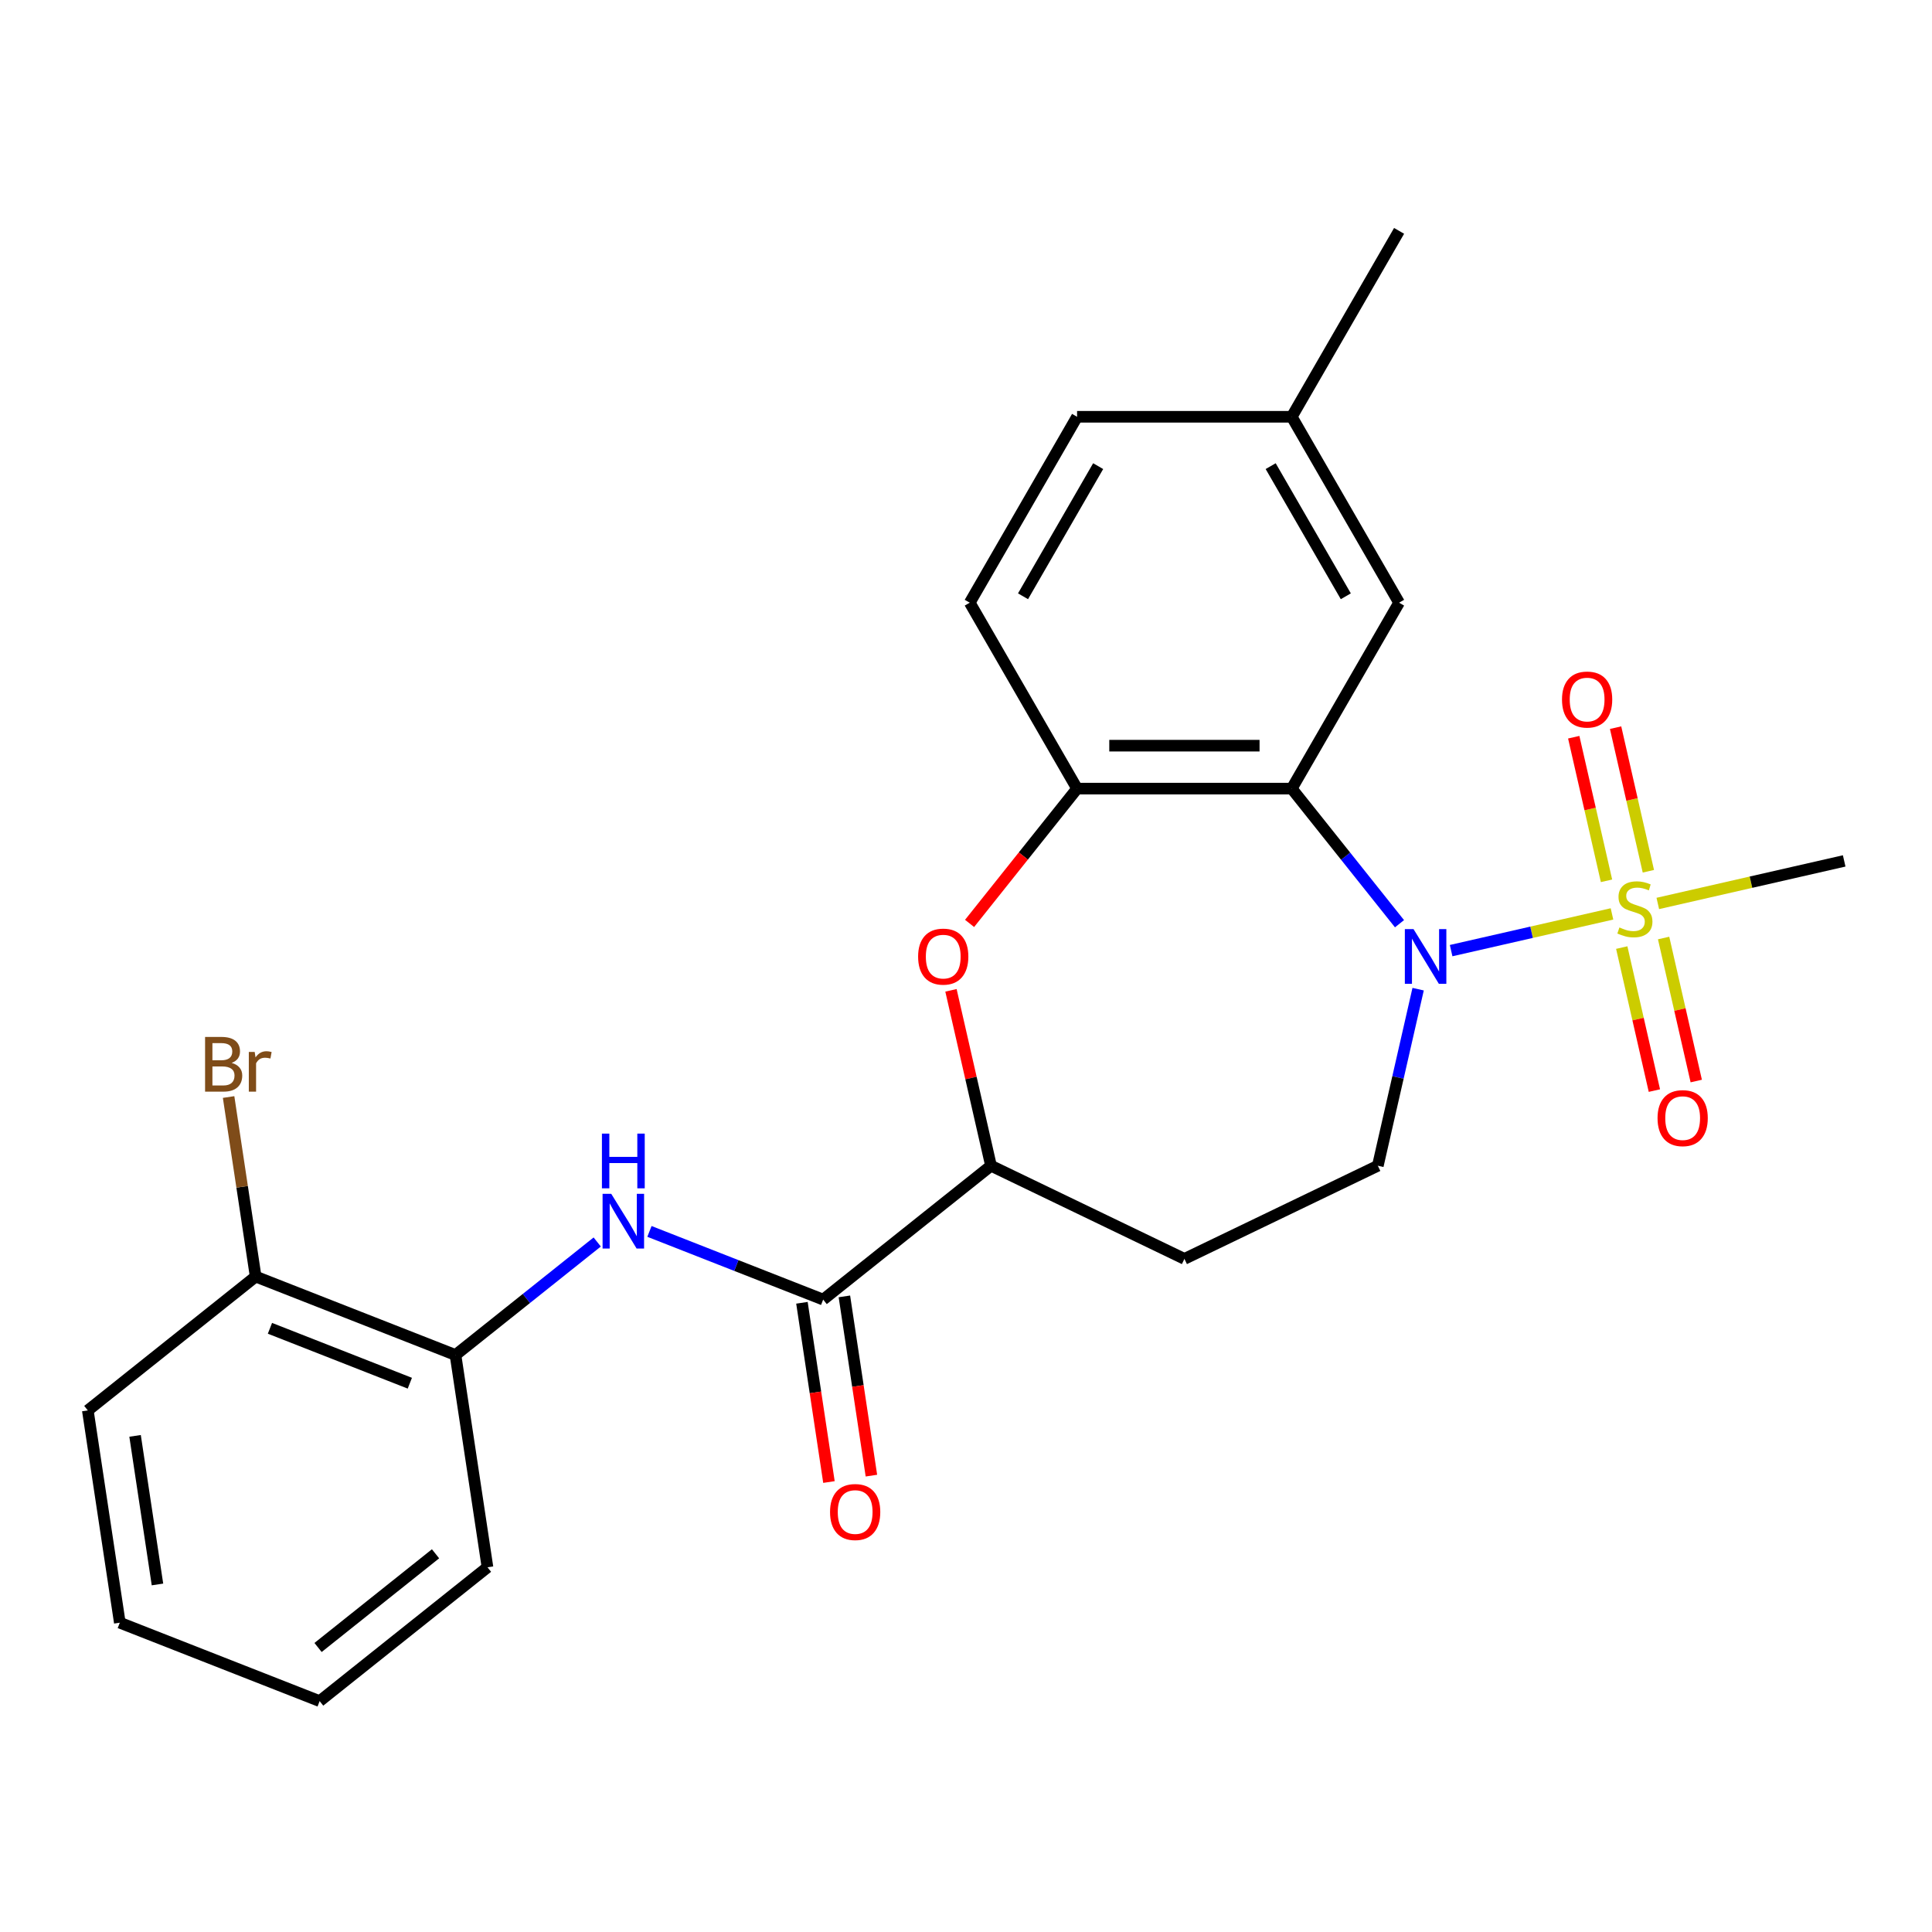 <?xml version='1.0' encoding='iso-8859-1'?>
<svg version='1.1' baseProfile='full'
              xmlns='http://www.w3.org/2000/svg'
                      xmlns:rdkit='http://www.rdkit.org/xml'
                      xmlns:xlink='http://www.w3.org/1999/xlink'
                  xml:space='preserve'
width='1000px' height='1000px' viewBox='0 0 1000 1000'>
<!-- END OF HEADER -->
<rect style='opacity:1.0;fill:#FFFFFF;stroke:none' width='1000' height='1000' x='0' y='0'> </rect>
<path class='bond-0' d='M 834.359,473.038 L 792.73,482.539' style='fill:none;fill-rule:evenodd;stroke:#CCCC00;stroke-width:6px;stroke-linecap:butt;stroke-linejoin:miter;stroke-opacity:1' />
<path class='bond-0' d='M 792.73,482.539 L 751.102,492.041' style='fill:none;fill-rule:evenodd;stroke:#0000FF;stroke-width:6px;stroke-linecap:butt;stroke-linejoin:miter;stroke-opacity:1' />
<path class='bond-9' d='M 853.193,450.961 L 844.71,413.798' style='fill:none;fill-rule:evenodd;stroke:#CCCC00;stroke-width:6px;stroke-linecap:butt;stroke-linejoin:miter;stroke-opacity:1' />
<path class='bond-9' d='M 844.71,413.798 L 836.228,376.634' style='fill:none;fill-rule:evenodd;stroke:#FF0000;stroke-width:6px;stroke-linecap:butt;stroke-linejoin:miter;stroke-opacity:1' />
<path class='bond-9' d='M 831.527,455.906 L 823.045,418.743' style='fill:none;fill-rule:evenodd;stroke:#CCCC00;stroke-width:6px;stroke-linecap:butt;stroke-linejoin:miter;stroke-opacity:1' />
<path class='bond-9' d='M 823.045,418.743 L 814.562,381.58' style='fill:none;fill-rule:evenodd;stroke:#FF0000;stroke-width:6px;stroke-linecap:butt;stroke-linejoin:miter;stroke-opacity:1' />
<path class='bond-10' d='M 839.414,490.462 L 847.862,527.475' style='fill:none;fill-rule:evenodd;stroke:#CCCC00;stroke-width:6px;stroke-linecap:butt;stroke-linejoin:miter;stroke-opacity:1' />
<path class='bond-10' d='M 847.862,527.475 L 856.31,564.487' style='fill:none;fill-rule:evenodd;stroke:#FF0000;stroke-width:6px;stroke-linecap:butt;stroke-linejoin:miter;stroke-opacity:1' />
<path class='bond-10' d='M 861.08,485.517 L 869.528,522.529' style='fill:none;fill-rule:evenodd;stroke:#CCCC00;stroke-width:6px;stroke-linecap:butt;stroke-linejoin:miter;stroke-opacity:1' />
<path class='bond-10' d='M 869.528,522.529 L 877.976,559.542' style='fill:none;fill-rule:evenodd;stroke:#FF0000;stroke-width:6px;stroke-linecap:butt;stroke-linejoin:miter;stroke-opacity:1' />
<path class='bond-16' d='M 858.075,467.625 L 906.31,456.615' style='fill:none;fill-rule:evenodd;stroke:#CCCC00;stroke-width:6px;stroke-linecap:butt;stroke-linejoin:miter;stroke-opacity:1' />
<path class='bond-16' d='M 906.31,456.615 L 954.545,445.606' style='fill:none;fill-rule:evenodd;stroke:#000000;stroke-width:6px;stroke-linecap:butt;stroke-linejoin:miter;stroke-opacity:1' />
<path class='bond-1' d='M 724.38,478.119 L 696.495,443.151' style='fill:none;fill-rule:evenodd;stroke:#0000FF;stroke-width:6px;stroke-linecap:butt;stroke-linejoin:miter;stroke-opacity:1' />
<path class='bond-1' d='M 696.495,443.151 L 668.609,408.184' style='fill:none;fill-rule:evenodd;stroke:#000000;stroke-width:6px;stroke-linecap:butt;stroke-linejoin:miter;stroke-opacity:1' />
<path class='bond-7' d='M 734.022,511.994 L 723.592,557.69' style='fill:none;fill-rule:evenodd;stroke:#0000FF;stroke-width:6px;stroke-linecap:butt;stroke-linejoin:miter;stroke-opacity:1' />
<path class='bond-7' d='M 723.592,557.69 L 713.163,603.385' style='fill:none;fill-rule:evenodd;stroke:#000000;stroke-width:6px;stroke-linecap:butt;stroke-linejoin:miter;stroke-opacity:1' />
<path class='bond-2' d='M 668.609,408.184 L 557.494,408.184' style='fill:none;fill-rule:evenodd;stroke:#000000;stroke-width:6px;stroke-linecap:butt;stroke-linejoin:miter;stroke-opacity:1' />
<path class='bond-2' d='M 651.942,385.961 L 574.162,385.961' style='fill:none;fill-rule:evenodd;stroke:#000000;stroke-width:6px;stroke-linecap:butt;stroke-linejoin:miter;stroke-opacity:1' />
<path class='bond-12' d='M 668.609,408.184 L 724.166,311.955' style='fill:none;fill-rule:evenodd;stroke:#000000;stroke-width:6px;stroke-linecap:butt;stroke-linejoin:miter;stroke-opacity:1' />
<path class='bond-3' d='M 557.494,408.184 L 529.672,443.071' style='fill:none;fill-rule:evenodd;stroke:#000000;stroke-width:6px;stroke-linecap:butt;stroke-linejoin:miter;stroke-opacity:1' />
<path class='bond-3' d='M 529.672,443.071 L 501.851,477.959' style='fill:none;fill-rule:evenodd;stroke:#FF0000;stroke-width:6px;stroke-linecap:butt;stroke-linejoin:miter;stroke-opacity:1' />
<path class='bond-15' d='M 557.494,408.184 L 501.937,311.955' style='fill:none;fill-rule:evenodd;stroke:#000000;stroke-width:6px;stroke-linecap:butt;stroke-linejoin:miter;stroke-opacity:1' />
<path class='bond-25' d='M 492.218,512.594 L 502.58,557.99' style='fill:none;fill-rule:evenodd;stroke:#FF0000;stroke-width:6px;stroke-linecap:butt;stroke-linejoin:miter;stroke-opacity:1' />
<path class='bond-25' d='M 502.58,557.99 L 512.941,603.385' style='fill:none;fill-rule:evenodd;stroke:#000000;stroke-width:6px;stroke-linecap:butt;stroke-linejoin:miter;stroke-opacity:1' />
<path class='bond-4' d='M 426.068,672.664 L 512.941,603.385' style='fill:none;fill-rule:evenodd;stroke:#000000;stroke-width:6px;stroke-linecap:butt;stroke-linejoin:miter;stroke-opacity:1' />
<path class='bond-5' d='M 426.068,672.664 L 381.11,655.02' style='fill:none;fill-rule:evenodd;stroke:#000000;stroke-width:6px;stroke-linecap:butt;stroke-linejoin:miter;stroke-opacity:1' />
<path class='bond-5' d='M 381.11,655.02 L 336.152,637.375' style='fill:none;fill-rule:evenodd;stroke:#0000FF;stroke-width:6px;stroke-linecap:butt;stroke-linejoin:miter;stroke-opacity:1' />
<path class='bond-13' d='M 415.081,674.32 L 422.072,720.708' style='fill:none;fill-rule:evenodd;stroke:#000000;stroke-width:6px;stroke-linecap:butt;stroke-linejoin:miter;stroke-opacity:1' />
<path class='bond-13' d='M 422.072,720.708 L 429.064,767.096' style='fill:none;fill-rule:evenodd;stroke:#FF0000;stroke-width:6px;stroke-linecap:butt;stroke-linejoin:miter;stroke-opacity:1' />
<path class='bond-13' d='M 437.055,671.008 L 444.047,717.396' style='fill:none;fill-rule:evenodd;stroke:#000000;stroke-width:6px;stroke-linecap:butt;stroke-linejoin:miter;stroke-opacity:1' />
<path class='bond-13' d='M 444.047,717.396 L 451.039,763.784' style='fill:none;fill-rule:evenodd;stroke:#FF0000;stroke-width:6px;stroke-linecap:butt;stroke-linejoin:miter;stroke-opacity:1' />
<path class='bond-8' d='M 309.116,642.85 L 272.439,672.099' style='fill:none;fill-rule:evenodd;stroke:#0000FF;stroke-width:6px;stroke-linecap:butt;stroke-linejoin:miter;stroke-opacity:1' />
<path class='bond-8' d='M 272.439,672.099 L 235.761,701.348' style='fill:none;fill-rule:evenodd;stroke:#000000;stroke-width:6px;stroke-linecap:butt;stroke-linejoin:miter;stroke-opacity:1' />
<path class='bond-6' d='M 512.941,603.385 L 613.052,651.596' style='fill:none;fill-rule:evenodd;stroke:#000000;stroke-width:6px;stroke-linecap:butt;stroke-linejoin:miter;stroke-opacity:1' />
<path class='bond-11' d='M 713.163,603.385 L 613.052,651.596' style='fill:none;fill-rule:evenodd;stroke:#000000;stroke-width:6px;stroke-linecap:butt;stroke-linejoin:miter;stroke-opacity:1' />
<path class='bond-14' d='M 235.761,701.348 L 132.327,660.754' style='fill:none;fill-rule:evenodd;stroke:#000000;stroke-width:6px;stroke-linecap:butt;stroke-linejoin:miter;stroke-opacity:1' />
<path class='bond-14' d='M 212.127,715.946 L 139.724,687.53' style='fill:none;fill-rule:evenodd;stroke:#000000;stroke-width:6px;stroke-linecap:butt;stroke-linejoin:miter;stroke-opacity:1' />
<path class='bond-20' d='M 235.761,701.348 L 252.322,811.222' style='fill:none;fill-rule:evenodd;stroke:#000000;stroke-width:6px;stroke-linecap:butt;stroke-linejoin:miter;stroke-opacity:1' />
<path class='bond-17' d='M 724.166,311.955 L 668.609,215.727' style='fill:none;fill-rule:evenodd;stroke:#000000;stroke-width:6px;stroke-linecap:butt;stroke-linejoin:miter;stroke-opacity:1' />
<path class='bond-17' d='M 696.587,308.633 L 657.697,241.273' style='fill:none;fill-rule:evenodd;stroke:#000000;stroke-width:6px;stroke-linecap:butt;stroke-linejoin:miter;stroke-opacity:1' />
<path class='bond-18' d='M 132.327,660.754 L 125.324,614.286' style='fill:none;fill-rule:evenodd;stroke:#000000;stroke-width:6px;stroke-linecap:butt;stroke-linejoin:miter;stroke-opacity:1' />
<path class='bond-18' d='M 125.324,614.286 L 118.32,567.818' style='fill:none;fill-rule:evenodd;stroke:#7F4C19;stroke-width:6px;stroke-linecap:butt;stroke-linejoin:miter;stroke-opacity:1' />
<path class='bond-21' d='M 132.327,660.754 L 45.455,730.032' style='fill:none;fill-rule:evenodd;stroke:#000000;stroke-width:6px;stroke-linecap:butt;stroke-linejoin:miter;stroke-opacity:1' />
<path class='bond-26' d='M 501.937,311.955 L 557.494,215.727' style='fill:none;fill-rule:evenodd;stroke:#000000;stroke-width:6px;stroke-linecap:butt;stroke-linejoin:miter;stroke-opacity:1' />
<path class='bond-26' d='M 529.516,308.633 L 568.406,241.273' style='fill:none;fill-rule:evenodd;stroke:#000000;stroke-width:6px;stroke-linecap:butt;stroke-linejoin:miter;stroke-opacity:1' />
<path class='bond-19' d='M 668.609,215.727 L 557.494,215.727' style='fill:none;fill-rule:evenodd;stroke:#000000;stroke-width:6px;stroke-linecap:butt;stroke-linejoin:miter;stroke-opacity:1' />
<path class='bond-22' d='M 668.609,215.727 L 724.166,119.499' style='fill:none;fill-rule:evenodd;stroke:#000000;stroke-width:6px;stroke-linecap:butt;stroke-linejoin:miter;stroke-opacity:1' />
<path class='bond-23' d='M 252.322,811.222 L 165.449,880.501' style='fill:none;fill-rule:evenodd;stroke:#000000;stroke-width:6px;stroke-linecap:butt;stroke-linejoin:miter;stroke-opacity:1' />
<path class='bond-23' d='M 225.435,804.239 L 164.624,852.734' style='fill:none;fill-rule:evenodd;stroke:#000000;stroke-width:6px;stroke-linecap:butt;stroke-linejoin:miter;stroke-opacity:1' />
<path class='bond-27' d='M 45.455,730.032 L 62.015,839.906' style='fill:none;fill-rule:evenodd;stroke:#000000;stroke-width:6px;stroke-linecap:butt;stroke-linejoin:miter;stroke-opacity:1' />
<path class='bond-27' d='M 69.913,743.201 L 81.506,820.113' style='fill:none;fill-rule:evenodd;stroke:#000000;stroke-width:6px;stroke-linecap:butt;stroke-linejoin:miter;stroke-opacity:1' />
<path class='bond-24' d='M 165.449,880.501 L 62.015,839.906' style='fill:none;fill-rule:evenodd;stroke:#000000;stroke-width:6px;stroke-linecap:butt;stroke-linejoin:miter;stroke-opacity:1' />
<path  class='atom-0' d='M 838.217 480.051
Q 838.537 480.171, 839.857 480.731
Q 841.177 481.291, 842.617 481.651
Q 844.097 481.971, 845.537 481.971
Q 848.217 481.971, 849.777 480.691
Q 851.337 479.371, 851.337 477.091
Q 851.337 475.531, 850.537 474.571
Q 849.777 473.611, 848.577 473.091
Q 847.377 472.571, 845.377 471.971
Q 842.857 471.211, 841.337 470.491
Q 839.857 469.771, 838.777 468.251
Q 837.737 466.731, 837.737 464.171
Q 837.737 460.611, 840.137 458.411
Q 842.577 456.211, 847.377 456.211
Q 850.657 456.211, 854.377 457.771
L 853.457 460.851
Q 850.057 459.451, 847.497 459.451
Q 844.737 459.451, 843.217 460.611
Q 841.697 461.731, 841.737 463.691
Q 841.737 465.211, 842.497 466.131
Q 843.297 467.051, 844.417 467.571
Q 845.577 468.091, 847.497 468.691
Q 850.057 469.491, 851.577 470.291
Q 853.097 471.091, 854.177 472.731
Q 855.297 474.331, 855.297 477.091
Q 855.297 481.011, 852.657 483.131
Q 850.057 485.211, 845.697 485.211
Q 843.177 485.211, 841.257 484.651
Q 839.377 484.131, 837.137 483.211
L 838.217 480.051
' fill='#CCCC00'/>
<path  class='atom-1' d='M 731.628 480.897
L 740.908 495.897
Q 741.828 497.377, 743.308 500.057
Q 744.788 502.737, 744.868 502.897
L 744.868 480.897
L 748.628 480.897
L 748.628 509.217
L 744.748 509.217
L 734.788 492.817
Q 733.628 490.897, 732.388 488.697
Q 731.188 486.497, 730.828 485.817
L 730.828 509.217
L 727.148 509.217
L 727.148 480.897
L 731.628 480.897
' fill='#0000FF'/>
<path  class='atom-4' d='M 475.215 495.137
Q 475.215 488.337, 478.575 484.537
Q 481.935 480.737, 488.215 480.737
Q 494.495 480.737, 497.855 484.537
Q 501.215 488.337, 501.215 495.137
Q 501.215 502.017, 497.815 505.937
Q 494.415 509.817, 488.215 509.817
Q 481.975 509.817, 478.575 505.937
Q 475.215 502.057, 475.215 495.137
M 488.215 506.617
Q 492.535 506.617, 494.855 503.737
Q 497.215 500.817, 497.215 495.137
Q 497.215 489.577, 494.855 486.777
Q 492.535 483.937, 488.215 483.937
Q 483.895 483.937, 481.535 486.737
Q 479.215 489.537, 479.215 495.137
Q 479.215 500.857, 481.535 503.737
Q 483.895 506.617, 488.215 506.617
' fill='#FF0000'/>
<path  class='atom-6' d='M 316.374 617.909
L 325.654 632.909
Q 326.574 634.389, 328.054 637.069
Q 329.534 639.749, 329.614 639.909
L 329.614 617.909
L 333.374 617.909
L 333.374 646.229
L 329.494 646.229
L 319.534 629.829
Q 318.374 627.909, 317.134 625.709
Q 315.934 623.509, 315.574 622.829
L 315.574 646.229
L 311.894 646.229
L 311.894 617.909
L 316.374 617.909
' fill='#0000FF'/>
<path  class='atom-6' d='M 311.554 586.757
L 315.394 586.757
L 315.394 598.797
L 329.874 598.797
L 329.874 586.757
L 333.714 586.757
L 333.714 615.077
L 329.874 615.077
L 329.874 601.997
L 315.394 601.997
L 315.394 615.077
L 311.554 615.077
L 311.554 586.757
' fill='#0000FF'/>
<path  class='atom-10' d='M 808.491 362.082
Q 808.491 355.282, 811.851 351.482
Q 815.211 347.682, 821.491 347.682
Q 827.771 347.682, 831.131 351.482
Q 834.491 355.282, 834.491 362.082
Q 834.491 368.962, 831.091 372.882
Q 827.691 376.762, 821.491 376.762
Q 815.251 376.762, 811.851 372.882
Q 808.491 369.002, 808.491 362.082
M 821.491 373.562
Q 825.811 373.562, 828.131 370.682
Q 830.491 367.762, 830.491 362.082
Q 830.491 356.522, 828.131 353.722
Q 825.811 350.882, 821.491 350.882
Q 817.171 350.882, 814.811 353.682
Q 812.491 356.482, 812.491 362.082
Q 812.491 367.802, 814.811 370.682
Q 817.171 373.562, 821.491 373.562
' fill='#FF0000'/>
<path  class='atom-11' d='M 857.942 578.74
Q 857.942 571.94, 861.302 568.14
Q 864.662 564.34, 870.942 564.34
Q 877.222 564.34, 880.582 568.14
Q 883.942 571.94, 883.942 578.74
Q 883.942 585.62, 880.542 589.54
Q 877.142 593.42, 870.942 593.42
Q 864.702 593.42, 861.302 589.54
Q 857.942 585.66, 857.942 578.74
M 870.942 590.22
Q 875.262 590.22, 877.582 587.34
Q 879.942 584.42, 879.942 578.74
Q 879.942 573.18, 877.582 570.38
Q 875.262 567.54, 870.942 567.54
Q 866.622 567.54, 864.262 570.34
Q 861.942 573.14, 861.942 578.74
Q 861.942 584.46, 864.262 587.34
Q 866.622 590.22, 870.942 590.22
' fill='#FF0000'/>
<path  class='atom-14' d='M 429.629 782.618
Q 429.629 775.818, 432.989 772.018
Q 436.349 768.218, 442.629 768.218
Q 448.909 768.218, 452.269 772.018
Q 455.629 775.818, 455.629 782.618
Q 455.629 789.498, 452.229 793.418
Q 448.829 797.298, 442.629 797.298
Q 436.389 797.298, 432.989 793.418
Q 429.629 789.538, 429.629 782.618
M 442.629 794.098
Q 446.949 794.098, 449.269 791.218
Q 451.629 788.298, 451.629 782.618
Q 451.629 777.058, 449.269 774.258
Q 446.949 771.418, 442.629 771.418
Q 438.309 771.418, 435.949 774.218
Q 433.629 777.018, 433.629 782.618
Q 433.629 788.338, 435.949 791.218
Q 438.309 794.098, 442.629 794.098
' fill='#FF0000'/>
<path  class='atom-19' d='M 119.907 550.16
Q 122.627 550.92, 123.987 552.6
Q 125.387 554.24, 125.387 556.68
Q 125.387 560.6, 122.867 562.84
Q 120.387 565.04, 115.667 565.04
L 106.147 565.04
L 106.147 536.72
L 114.507 536.72
Q 119.347 536.72, 121.787 538.68
Q 124.227 540.64, 124.227 544.24
Q 124.227 548.52, 119.907 550.16
M 109.947 539.92
L 109.947 548.8
L 114.507 548.8
Q 117.307 548.8, 118.747 547.68
Q 120.227 546.52, 120.227 544.24
Q 120.227 539.92, 114.507 539.92
L 109.947 539.92
M 115.667 561.84
Q 118.427 561.84, 119.907 560.52
Q 121.387 559.2, 121.387 556.68
Q 121.387 554.36, 119.747 553.2
Q 118.147 552, 115.067 552
L 109.947 552
L 109.947 561.84
L 115.667 561.84
' fill='#7F4C19'/>
<path  class='atom-19' d='M 131.827 544.48
L 132.267 547.32
Q 134.427 544.12, 137.947 544.12
Q 139.067 544.12, 140.587 544.52
L 139.987 547.88
Q 138.267 547.48, 137.307 547.48
Q 135.627 547.48, 134.507 548.16
Q 133.427 548.8, 132.547 550.36
L 132.547 565.04
L 128.787 565.04
L 128.787 544.48
L 131.827 544.48
' fill='#7F4C19'/>
</svg>
